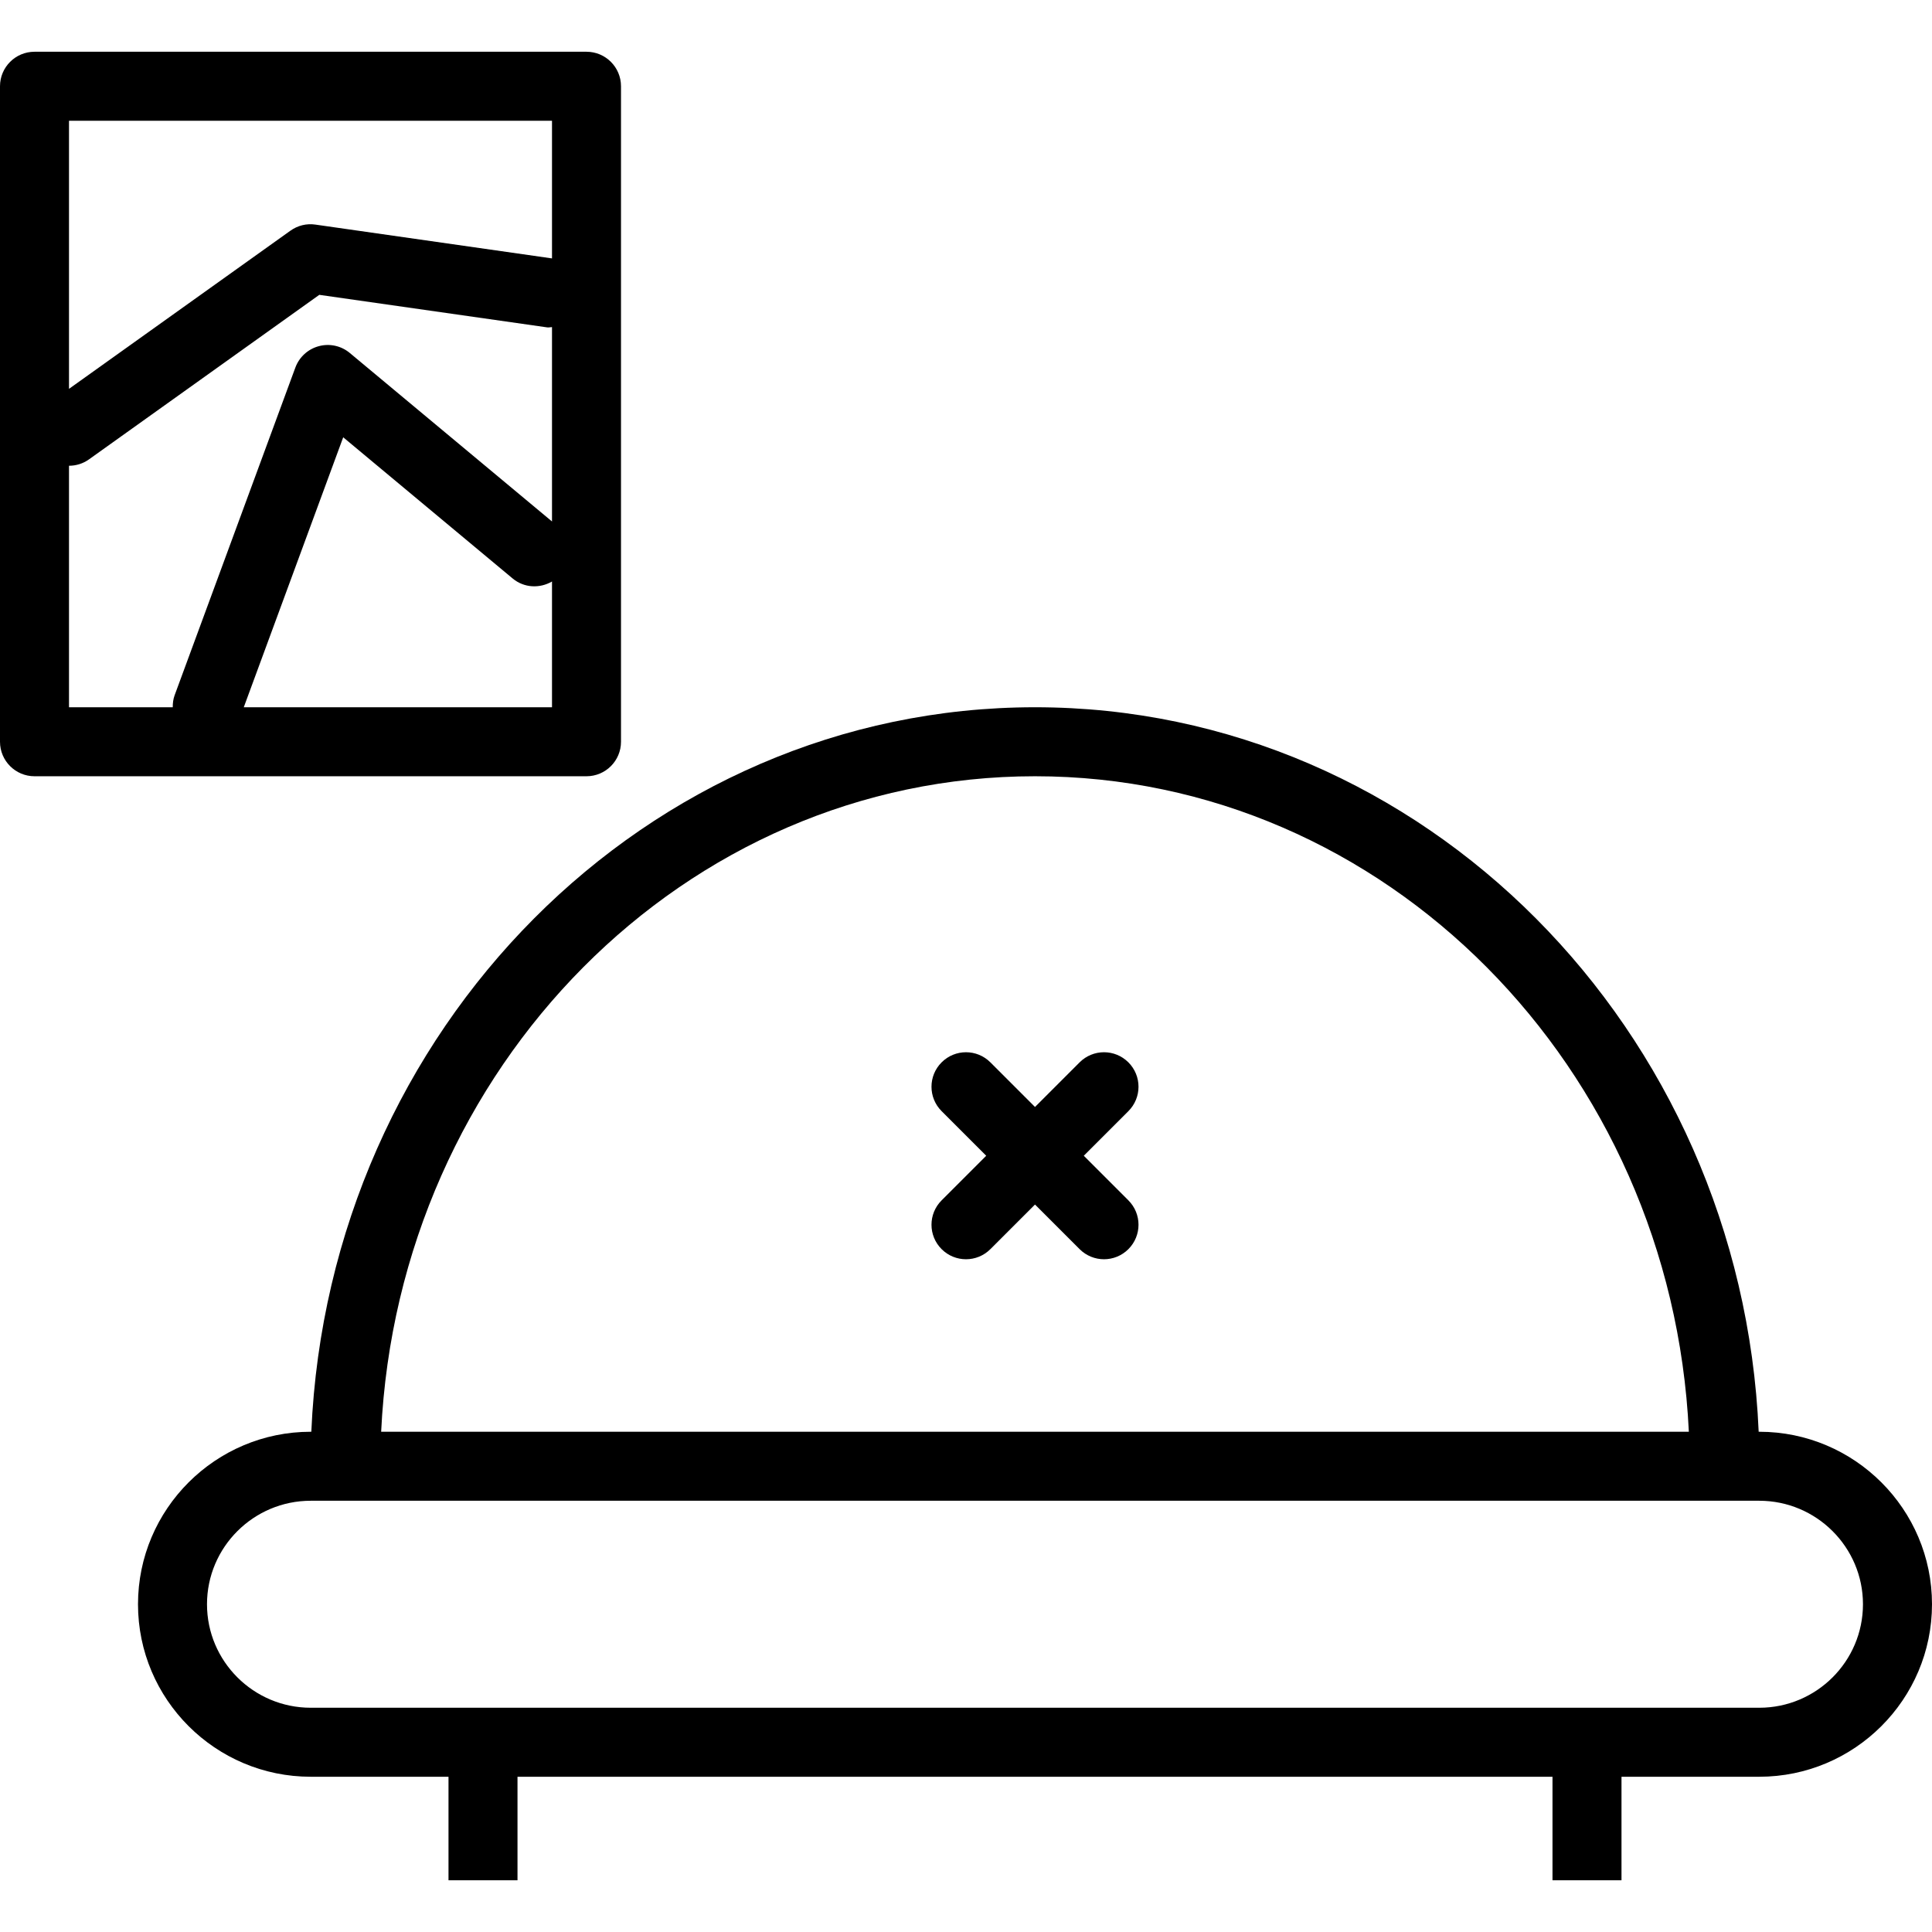 <?xml version="1.0" encoding="iso-8859-1"?>
<!-- Uploaded to: SVG Repo, www.svgrepo.com, Generator: SVG Repo Mixer Tools -->
<svg fill="#000000" height="800px" width="800px" version="1.1" id="Capa_1" xmlns="http://www.w3.org/2000/svg" xmlns:xlink="http://www.w3.org/1999/xlink" 
	 viewBox="0 0 56 56" xml:space="preserve">
<g>
	<g>
		<path d="M50.993,41.5h-0.017c-0.501-11.668-9.716-21-20.976-21s-20.475,9.332-20.976,21H9.007C6.246,41.5,4,43.743,4,46.5
			s2.246,5,5.007,5H13v3h2v-3h30v3h2v-3h3.993c2.761,0,5.007-2.243,5.007-5S53.754,41.5,50.993,41.5z M30,22.5
			c10.156,0,18.452,8.438,18.952,19H11.048C11.548,30.938,19.844,22.5,30,22.5z M50.993,49.5H9.007C7.349,49.5,6,48.154,6,46.5
			s1.349-3,3.007-3h41.985c1.658,0,3.007,1.346,3.007,3S52.651,49.5,50.993,49.5z"/>
		<path d="M32.707,30.793c-0.391-0.391-1.023-0.391-1.414,0L30,32.086l-1.293-1.293c-0.391-0.391-1.023-0.391-1.414,0
			s-0.391,1.023,0,1.414l1.293,1.293l-1.293,1.293c-0.391,0.391-0.391,1.023,0,1.414C27.488,36.402,27.744,36.5,28,36.5
			s0.512-0.098,0.707-0.293L30,34.914l1.293,1.293C31.488,36.402,31.744,36.5,32,36.5c0.256,0,0.512-0.098,0.707-0.293
			c0.391-0.391,0.391-1.023,0-1.414L31.414,33.5l1.293-1.293C33.098,31.816,33.098,31.184,32.707,30.793z"/>
		<path d="M18,21.5v-19c0-0.552-0.448-1-1-1H1c-0.552,0-1,0.448-1,1v19c0,0.552,0.448,1,1,1h16C17.552,22.5,18,22.052,18,21.5z
			 M16,3.5v3.99L9.142,6.51C8.885,6.472,8.628,6.537,8.419,6.686L2,11.271V3.5H16z M2,13.5C2,13.5,2.001,13.5,2,13.5
			c0.202,0,0.405-0.06,0.581-0.186l6.674-4.768l6.603,0.943C15.907,9.497,15.952,9.482,16,9.481v5.634l-5.86-4.883
			c-0.25-0.209-0.586-0.283-0.899-0.198c-0.314,0.084-0.567,0.315-0.68,0.62l-3.5,9.5c-0.042,0.114-0.054,0.231-0.054,0.346H2V13.5z
			 M7.066,20.5l2.882-7.825l4.912,4.093c0.333,0.277,0.787,0.293,1.14,0.087V20.5H7.066z"/>
	</g>
</g>
</svg>